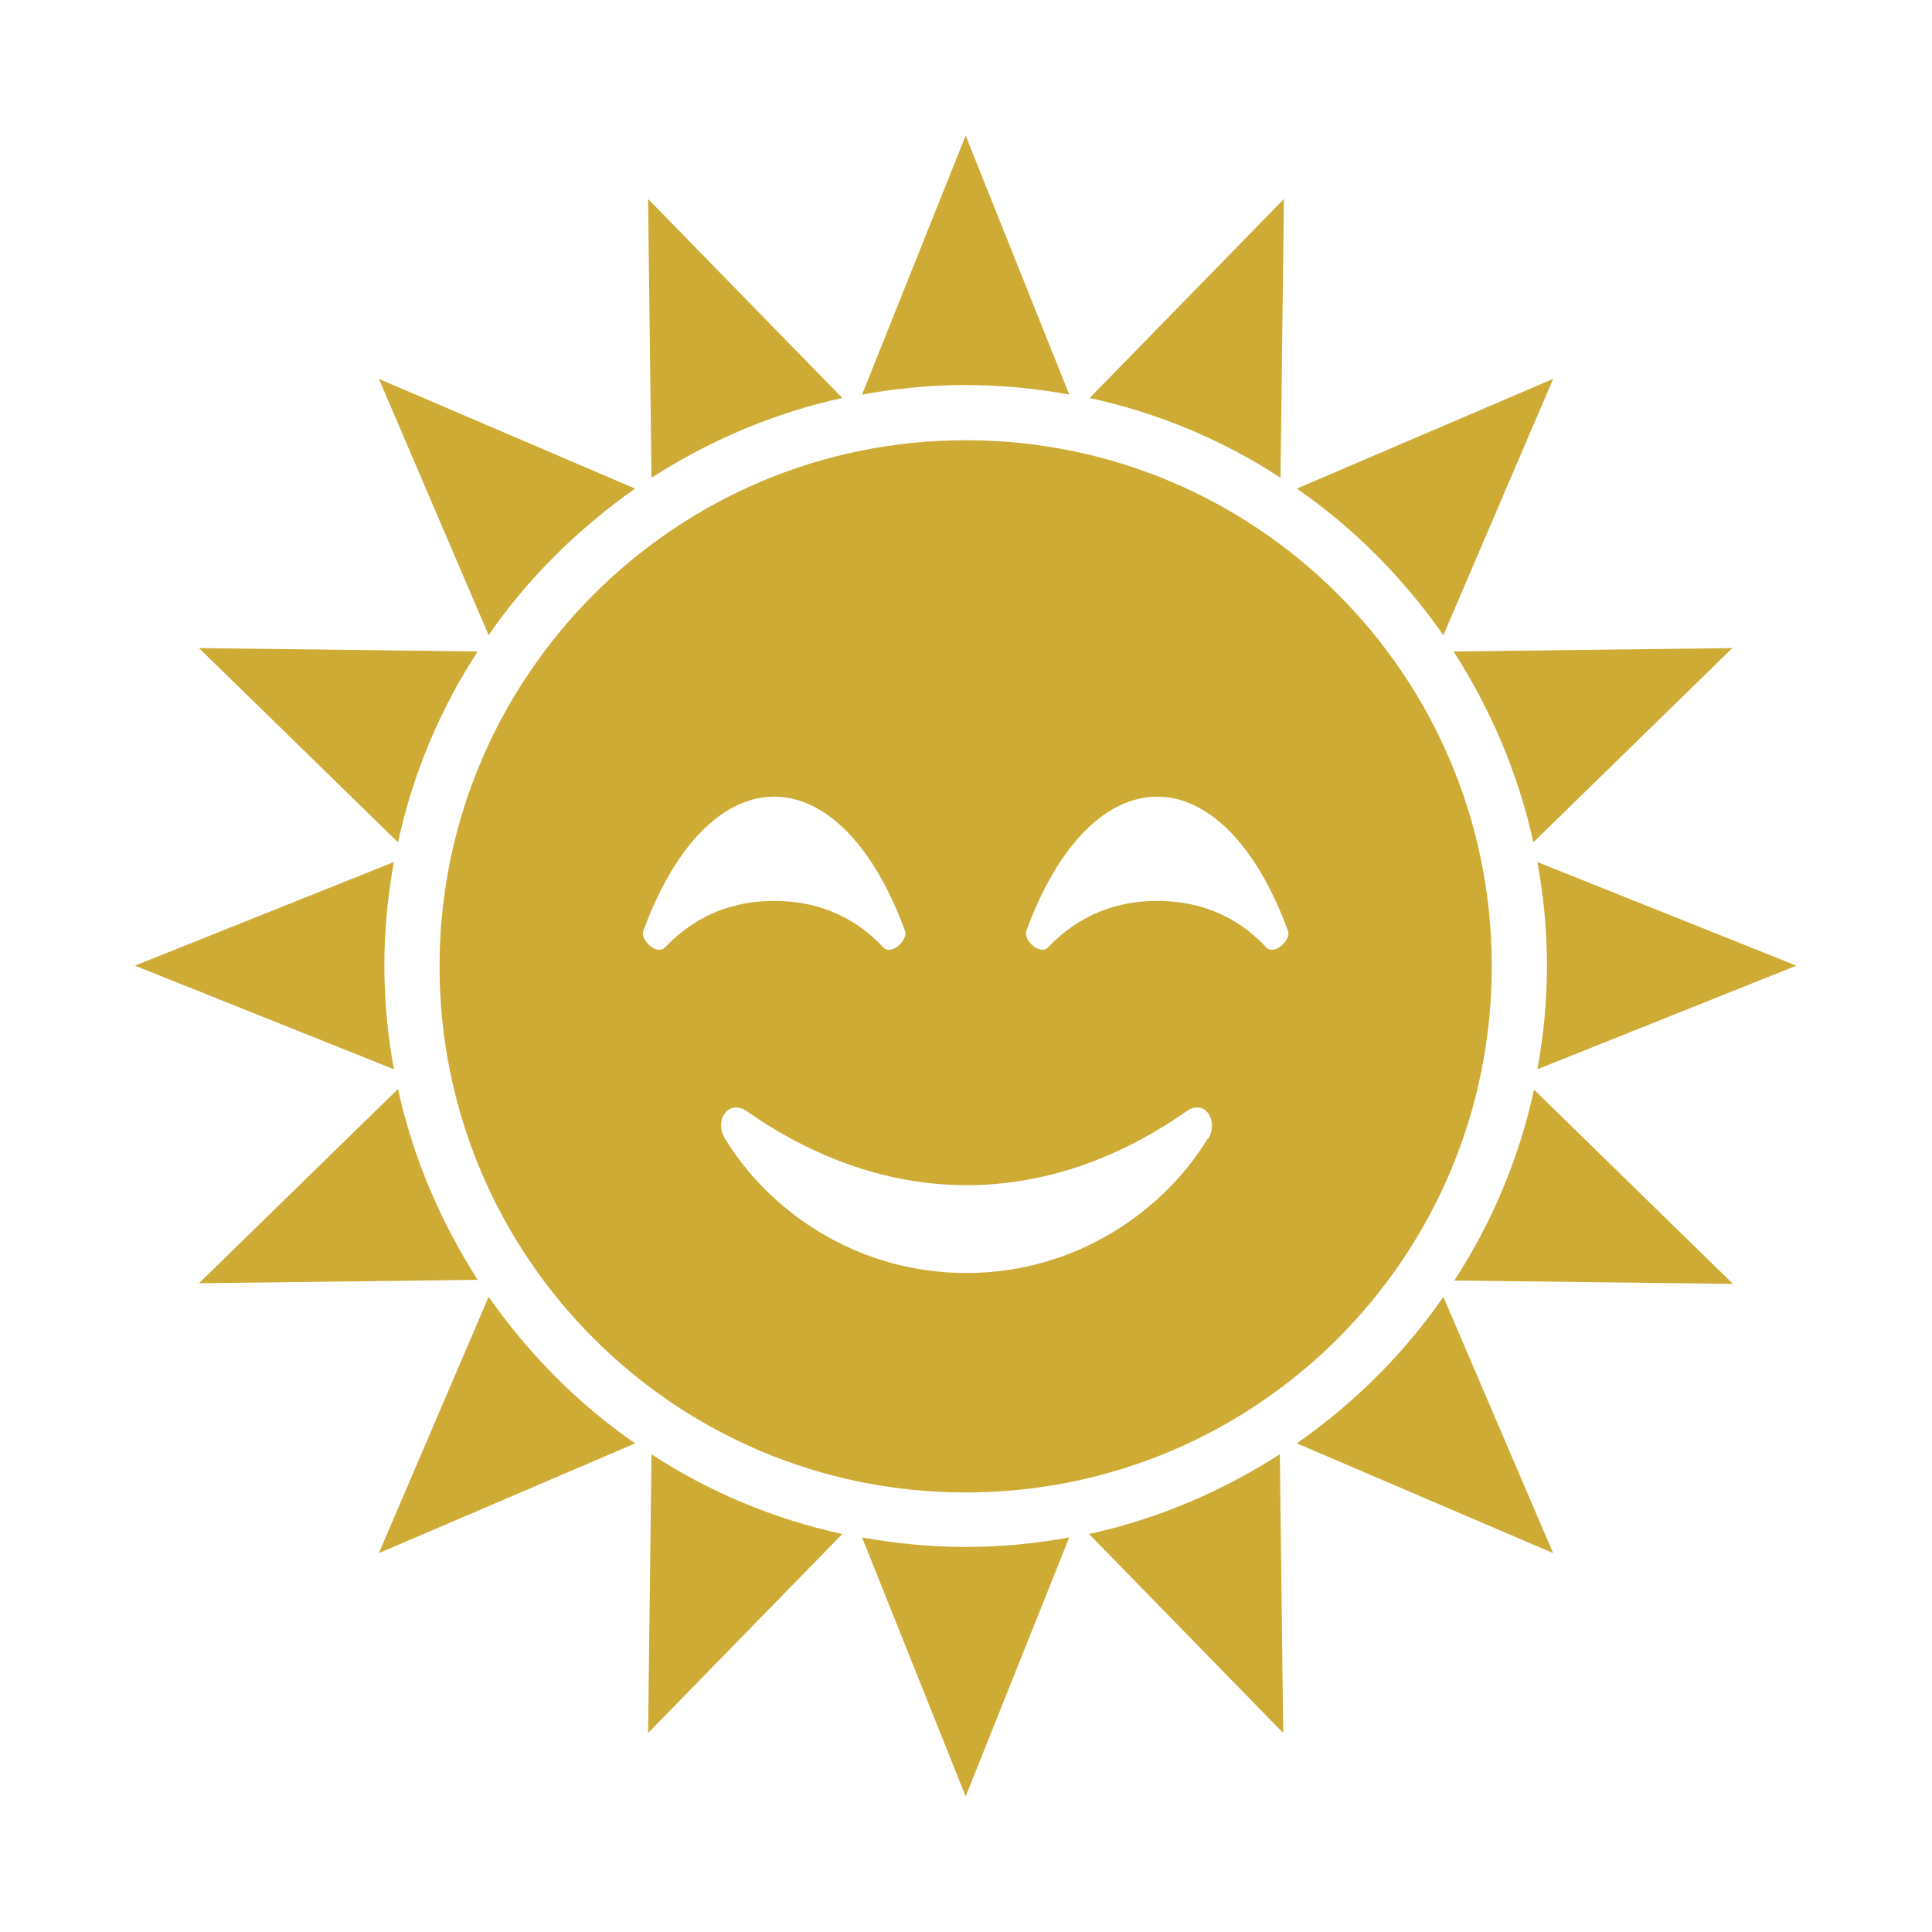 <?xml version="1.0" encoding="UTF-8"?>
<svg id="Ebene_1" data-name="Ebene 1" xmlns="http://www.w3.org/2000/svg" version="1.1" viewBox="0 0 283.5 283.5">
  <defs>
    <style>
      .cls-1 {
        fill: #cdab35;
        stroke-width: 0px;
      }
    </style>
  </defs>
  <path class="cls-1" d="M95.1,254.3l28.5-29.2c-10.1-2.2-19.6-6.2-28-11.7l-.5,40.9Z"/>
  <path class="cls-1" d="M188.4,29.2l-28.5,29.2c10.1,2.2,19.6,6.2,28,11.7l.5-40.9Z"/>
  <path class="cls-1" d="M58.4,159.8l-29.2,28.5,40.9-.5c-5.4-8.4-9.5-17.9-11.7-28"/>
  <path class="cls-1" d="M225,123.6l29.2-28.5-40.9.5c5.4,8.4,9.5,17.9,11.7,28"/>
  <path class="cls-1" d="M70.1,95.6l-40.9-.5,29.2,28.5c2.2-10.1,6.2-19.6,11.7-28"/>
  <path class="cls-1" d="M213.4,187.9l40.9.5-29.2-28.5c-2.2,10.1-6.2,19.6-11.7,28"/>
  <path class="cls-1" d="M123.6,58.4l-28.5-29.2.5,40.9c8.4-5.4,17.9-9.5,28-11.7"/>
  <path class="cls-1" d="M159.8,225.1l28.5,29.2-.5-40.9c-8.4,5.4-17.9,9.5-28,11.7"/>
  <path class="cls-1" d="M71.7,190.3l-16.1,37.6,37.6-16.1c-8.4-5.8-15.6-13.1-21.5-21.5"/>
  <path class="cls-1" d="M211.8,93.2l16.1-37.6-37.6,16.1c8.4,5.8,15.6,13.1,21.5,21.5"/>
  <path class="cls-1" d="M56.4,141.7c0-5.2.5-10.3,1.4-15.2l-38,15.2,38,15.2c-.9-4.9-1.4-10-1.4-15.2"/>
  <path class="cls-1" d="M263.6,141.7l-38-15.2c.9,4.9,1.4,10,1.4,15.2s-.5,10.3-1.4,15.2l38-15.2Z"/>
  <path class="cls-1" d="M93.2,71.7l-37.6-16.1,16.1,37.6c5.8-8.4,13.1-15.6,21.5-21.5"/>
  <path class="cls-1" d="M190.3,211.8l37.6,16.1-16.1-37.6c-5.8,8.4-13.1,15.6-21.5,21.5"/>
  <path class="cls-1" d="M156.9,57.9l-15.2-38-15.2,38c4.9-.9,10-1.4,15.2-1.4s10.3.5,15.2,1.4"/>
  <path class="cls-1" d="M126.5,225.6l15.2,38,15.2-38c-4.9.9-10,1.4-15.2,1.4s-10.2-.5-15.2-1.4"/>
  <path class="cls-1" d="M185.8,139c-4.6-4.9-10.2-6.8-16-6.8s-11.3,1.9-16,6.8c-1.2,1.3-3.7-1.1-3.2-2.4,4.8-13.1,12-19.7,19.2-19.7s14.4,6.6,19.2,19.7c.5,1.3-2,3.7-3.2,2.4M177.2,167.1c-6.3,10.4-19.1,19.7-35.4,19.7s-29.1-9.3-35.4-19.7c-1.7-2.8.6-5.8,3.1-4.1,20.7,14.5,43.9,14.6,64.7,0,2.5-1.7,4.7,1.3,3.1,4.1M94.4,136.6c4.8-13.1,12-19.7,19.2-19.7s14.4,6.6,19.2,19.7c.5,1.3-2,3.7-3.2,2.4-4.6-4.9-10.2-6.8-16-6.8s-11.3,1.9-16,6.8c-1.2,1.3-3.7-1.1-3.2-2.4M141.7,64.6c-42.6,0-77.2,34.6-77.2,77.2s34.5,77.2,77.2,77.2,77.2-34.5,77.2-77.2-34.5-77.2-77.2-77.2"/>
</svg>